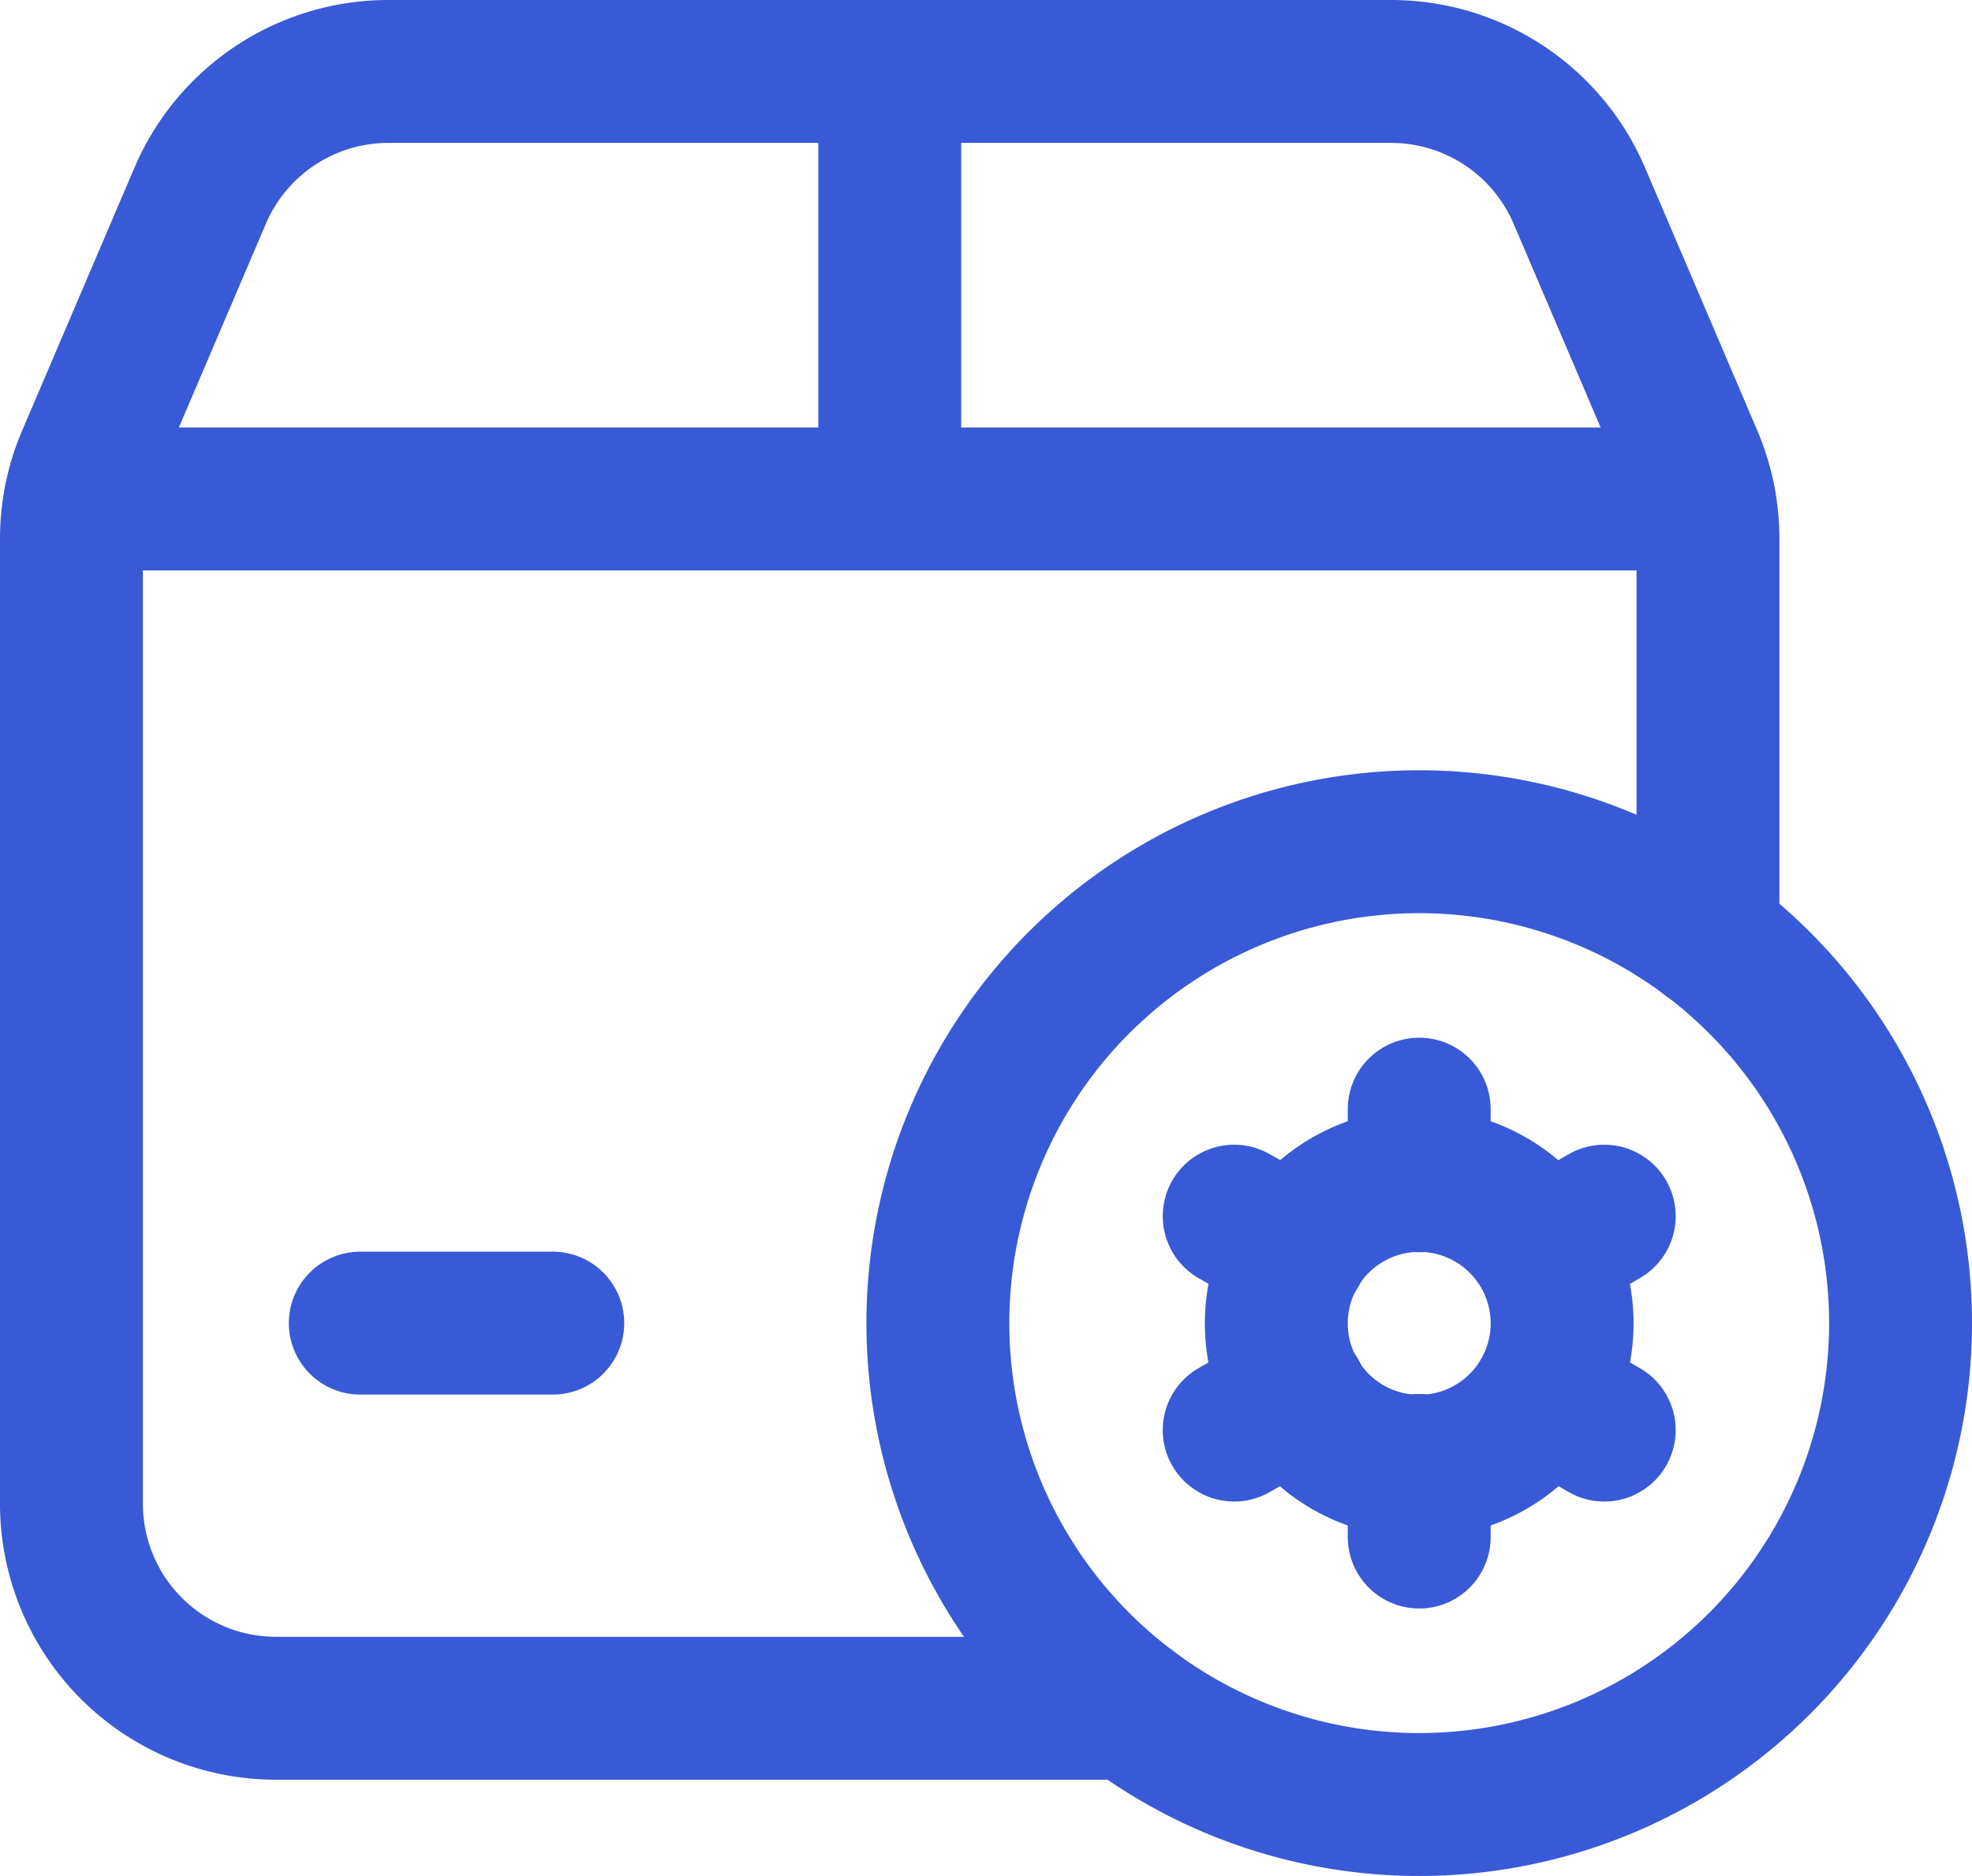 <svg xmlns="http://www.w3.org/2000/svg" width="34.5" height="32.816" viewBox="0 0 34.5 32.816"><g id="Group_129419" data-name="Group 129419" transform="translate(-1.75 -1.75)"><path id="Path_226972" data-name="Path 226972" d="M21.526,31.632H6.579A3.578,3.578,0,0,1,3,28.053V11.177a3.567,3.567,0,0,1,.288-1.406l1.965-4.6A3.579,3.579,0,0,1,8.544,3H26.089A3.581,3.581,0,0,1,29.38,5.173l1.965,4.6a3.6,3.6,0,0,1,.286,1.406v6.981" fill="none" stroke="#395ad6" stroke-linecap="round" stroke-linejoin="round" stroke-width="2.5"></path><path id="Path_226973" data-name="Path 226973" d="M11.5,3v7.478" transform="translate(5.816)" fill="none" stroke="#395ad6" stroke-linecap="round" stroke-linejoin="round" stroke-width="2.5"></path><path id="Path_226974" data-name="Path 226974" d="M31.53,7.44H3.043" transform="translate(0.029 3.038)" fill="none" stroke="#395ad6" stroke-linecap="round" stroke-linejoin="round" stroke-width="2.5"></path><path id="Path_226975" data-name="Path 226975" d="M20.421,27.842a8.421,8.421,0,1,1,8.421-8.421,8.422,8.422,0,0,1-8.421,8.421" transform="translate(6.158 5.474)" fill="none" stroke="#395ad6" stroke-linecap="round" stroke-linejoin="round" stroke-width="2.5"></path><path id="Path_226976" data-name="Path 226976" d="M17,13.778v1.253" transform="translate(9.579 7.374)" fill="none" stroke="#395ad6" stroke-linecap="round" stroke-linejoin="round" stroke-width="2.5"></path><path id="Path_226977" data-name="Path 226977" d="M17,17.478v1.253" transform="translate(9.579 9.906)" fill="none" stroke="#395ad6" stroke-linecap="round" stroke-linejoin="round" stroke-width="2.5"></path><path id="Path_226978" data-name="Path 226978" d="M15.078,14.889l1.085.618" transform="translate(8.264 8.135)" fill="none" stroke="#395ad6" stroke-linecap="round" stroke-linejoin="round" stroke-width="2.5"></path><path id="Path_226979" data-name="Path 226979" d="M18.289,16.744l1.066.618" transform="translate(10.461 9.404)" fill="none" stroke="#395ad6" stroke-linecap="round" stroke-linejoin="round" stroke-width="2.5"></path><path id="Path_226980" data-name="Path 226980" d="M15.078,17.362l1.085-.618" transform="translate(8.264 9.404)" fill="none" stroke="#395ad6" stroke-linecap="round" stroke-linejoin="round" stroke-width="2.5"></path><path id="Path_226981" data-name="Path 226981" d="M18.289,15.507l1.066-.618" transform="translate(10.461 8.135)" fill="none" stroke="#395ad6" stroke-linecap="round" stroke-linejoin="round" stroke-width="2.5"></path><path id="Path_226982" data-name="Path 226982" d="M18.014,14.518a2.5,2.5,0,1,1-2.5,2.5,2.5,2.5,0,0,1,2.5-2.5" transform="translate(8.565 7.881)" fill="none" stroke="#395ad6" stroke-linecap="round" stroke-linejoin="round" stroke-width="2.5"></path><path id="Path_226983" data-name="Path 226983" d="M6,16H9.368" transform="translate(2.053 8.895)" fill="none" stroke="#395ad6" stroke-linecap="round" stroke-linejoin="round" stroke-width="2.5"></path></g></svg>
